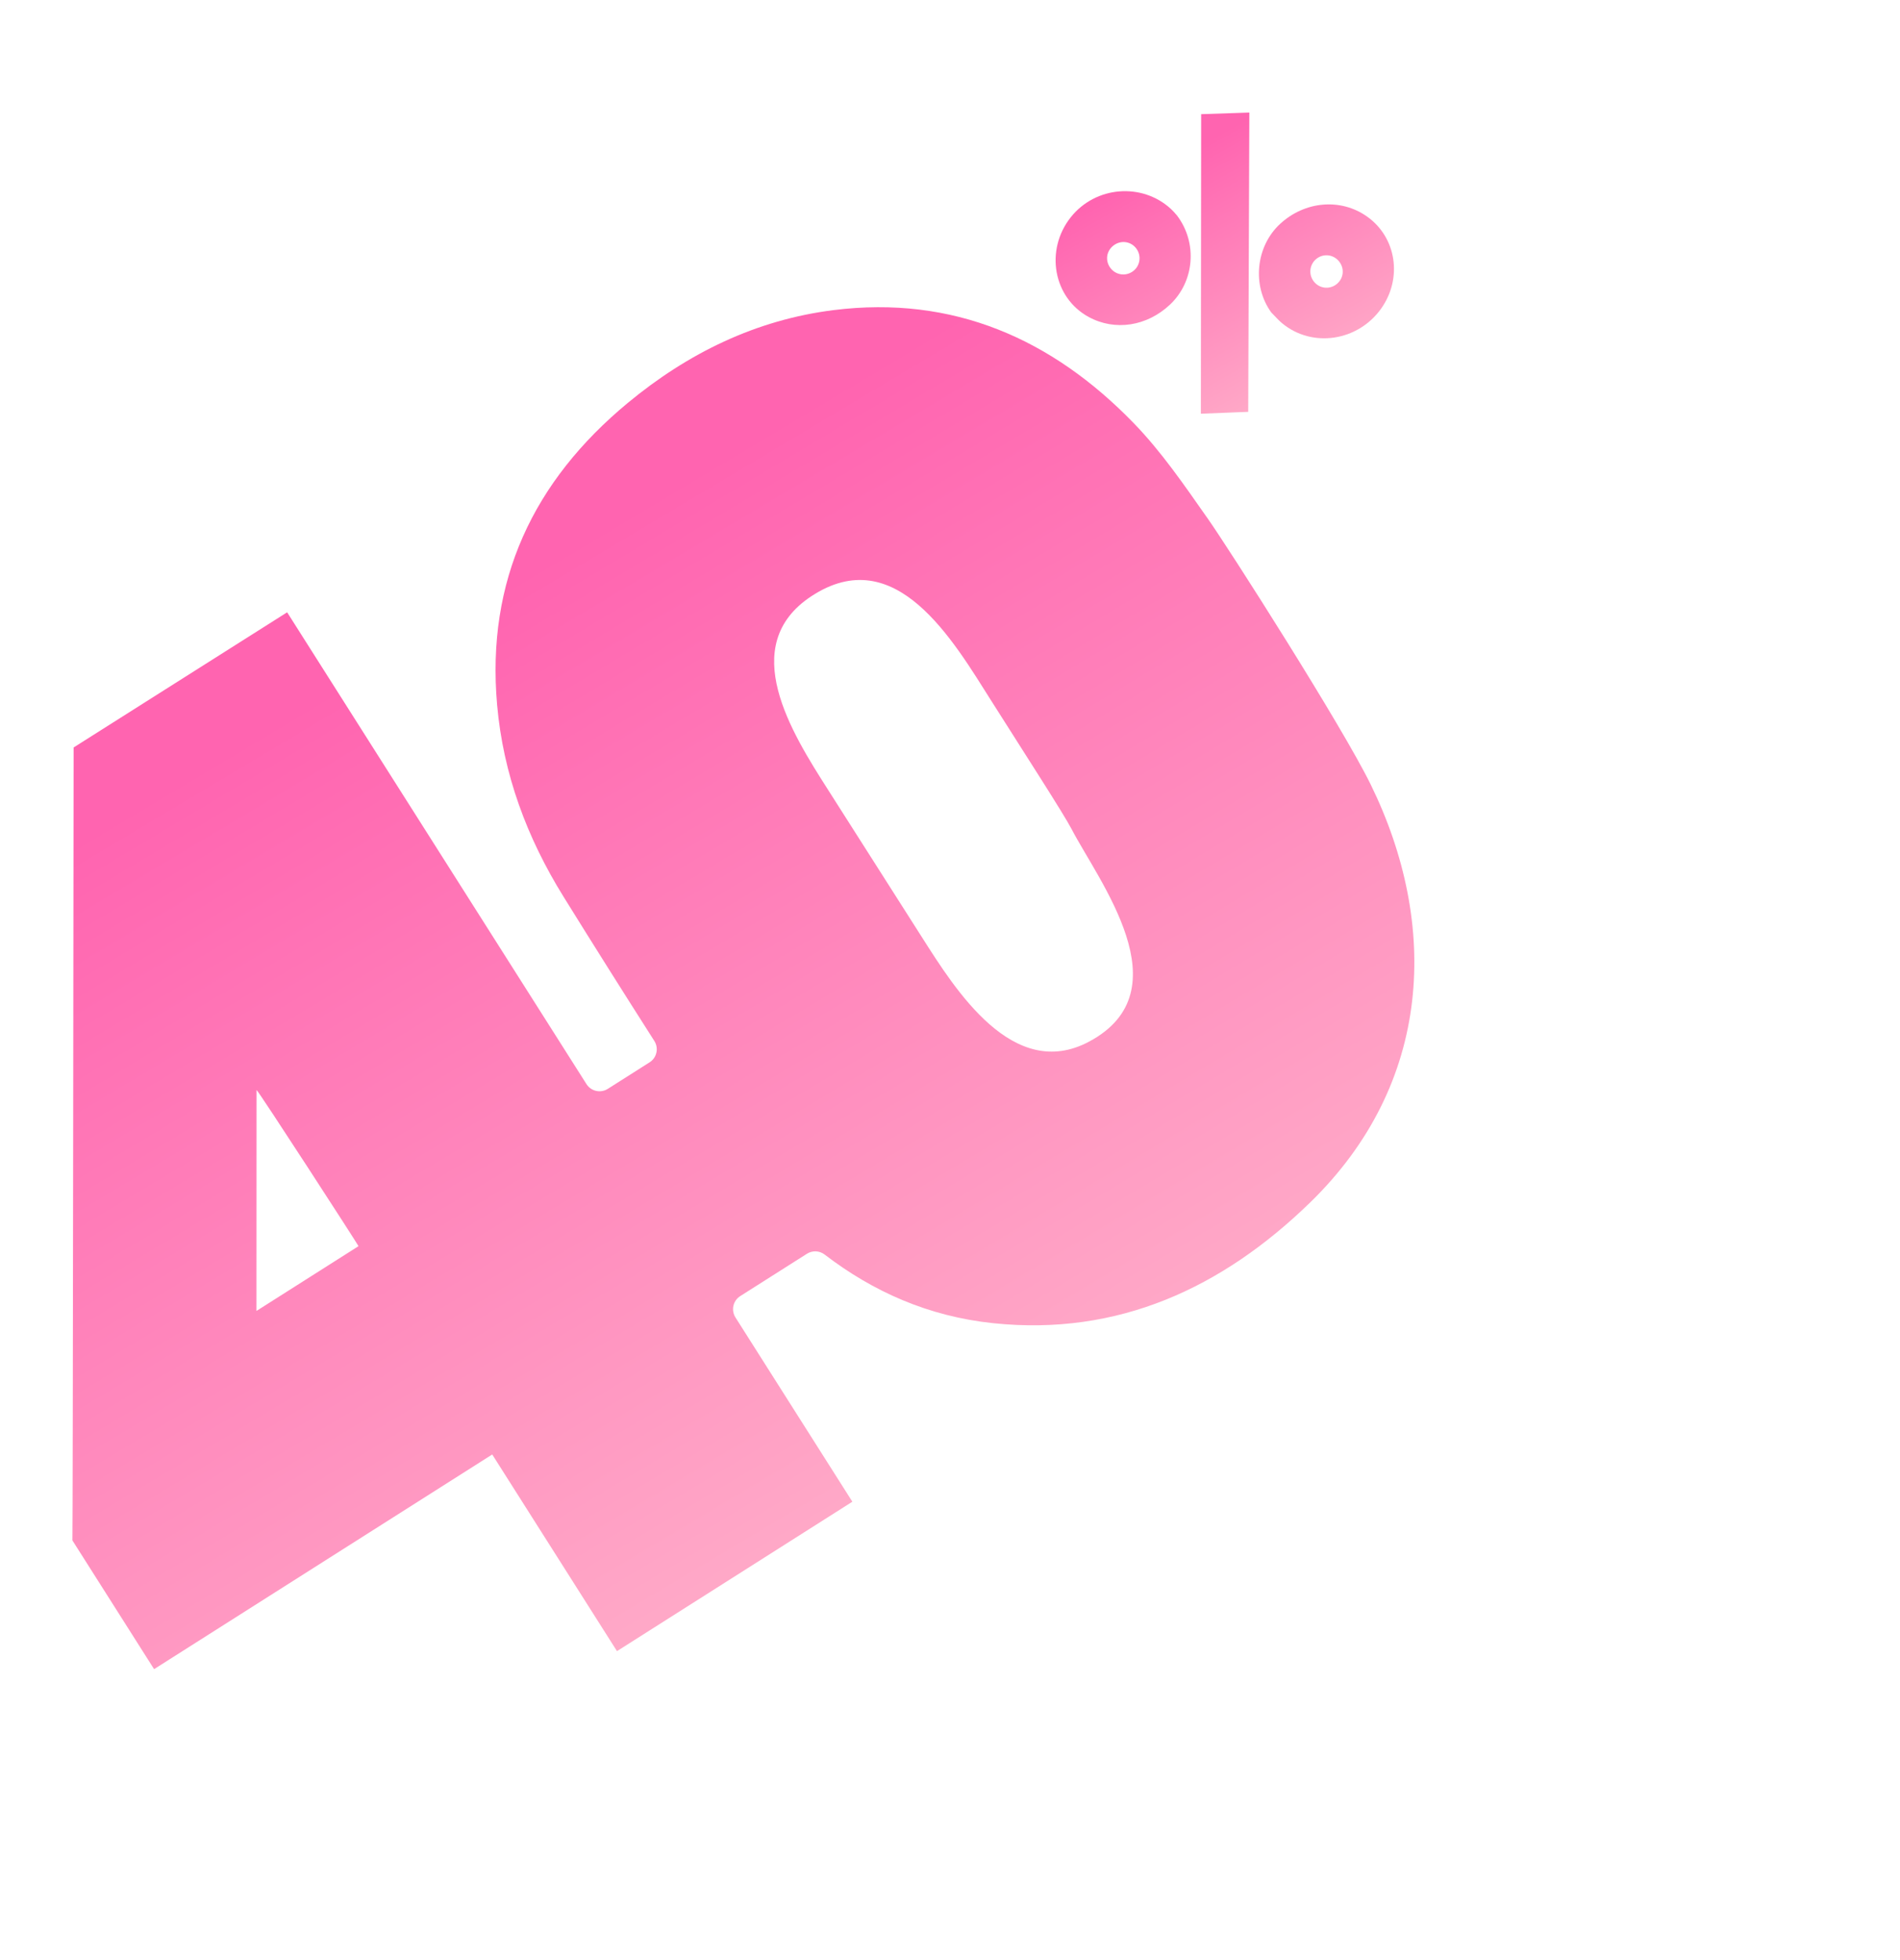 <?xml version="1.0" encoding="UTF-8"?> <svg xmlns="http://www.w3.org/2000/svg" width="129" height="133" viewBox="0 0 129 133" fill="none"><g clip-path="url(#clip0_5001_6566)"><path fill-rule="evenodd" clip-rule="evenodd" d="M81.552 7.749L83.511 7.683L84.824 7.639C84.812 10.765 84.8 13.887 84.788 17.012C84.775 20.653 84.761 24.297 84.747 27.952C84.23 27.972 83.715 27.993 83.199 28.013L83.193 28.013L83.191 28.013C82.64 28.035 82.088 28.056 81.532 28.079C81.54 21.296 81.546 14.541 81.552 7.749ZM79.921 14.636C81.326 16.504 81.087 19.117 79.442 20.669C77.874 22.148 75.708 22.482 73.926 21.519C71.512 20.213 70.927 16.978 72.7 14.744C74.379 12.63 77.532 12.369 79.504 14.185C79.631 14.301 79.743 14.432 79.83 14.532C79.865 14.573 79.896 14.608 79.921 14.636ZM75.614 16.652C75.114 17.026 75.018 17.694 75.393 18.19C75.756 18.671 76.424 18.769 76.914 18.416C77.41 18.059 77.516 17.367 77.154 16.874C76.788 16.377 76.114 16.28 75.614 16.652ZM86.904 15.204C85.25 16.737 84.998 19.405 86.318 21.214L86.321 21.215C86.396 21.29 86.47 21.368 86.544 21.446C86.709 21.62 86.874 21.794 87.058 21.946C89.097 23.629 92.192 23.165 93.771 20.947C95.237 18.886 94.813 16.11 92.816 14.697C91.03 13.432 88.588 13.641 86.904 15.204ZM89.407 17.544C89.9 17.178 90.579 17.282 90.945 17.781C91.313 18.28 91.21 18.951 90.708 19.316C90.221 19.671 89.553 19.572 89.189 19.089C88.819 18.601 88.918 17.909 89.407 17.544Z" fill="url(#paint0_linear_5001_6566)"></path><g filter="url(#filter0_b_5001_6566)"><path d="M81.962 35.143C80.405 32.924 78.851 30.654 76.973 28.718C71.421 22.994 64.713 20.032 56.595 21.047C51.318 21.708 46.698 23.975 42.633 27.338C36.211 32.65 33.008 39.409 33.751 47.836C34.164 52.543 35.78 56.862 38.254 60.848C40.29 64.129 42.348 67.396 44.426 70.65C44.738 71.14 44.593 71.79 44.104 72.1L41.267 73.9C40.777 74.21 40.128 74.067 39.817 73.576L19.496 41.557C19.02 41.858 4.998 50.731 4.998 50.731C4.998 50.731 4.945 104.135 4.917 104.548C6.765 107.461 8.612 110.373 10.462 113.285L33.42 98.715L41.89 112.063L57.871 101.921L49.934 89.415C49.624 88.925 49.767 88.276 50.259 87.966L54.788 85.092C55.159 84.857 55.638 84.878 55.986 85.144C59.275 87.666 63.038 89.343 67.425 89.804C75.929 90.696 82.996 87.395 88.933 81.631C97.28 73.529 97.715 62.746 93.069 53.256C91.123 49.278 83.482 37.303 81.964 35.142L81.962 35.143ZM24.341 84.577L17.412 88.974C17.415 83.87 17.416 78.927 17.418 73.978C17.501 73.964 24.251 84.385 24.34 84.575L24.341 84.577ZM72.75 56.259C74.57 59.77 80.41 67.226 73.96 70.686C68.784 73.463 64.853 67.155 62.597 63.613C60.464 60.264 58.329 56.914 56.196 53.565C53.762 49.746 50.008 43.817 55.079 40.471C60.808 36.692 64.708 43.466 67.314 47.58C69.499 51.034 72.215 55.231 72.75 56.261L72.75 56.259Z" fill="url(#paint1_linear_5001_6566)"></path></g></g><defs><filter id="filter0_b_5001_6566" x="-1.083" y="14.851" width="103.11" height="104.435" filterUnits="userSpaceOnUse" color-interpolation-filters="sRGB"><feFlood flood-opacity="0" result="BackgroundImageFix"></feFlood><feGaussianBlur in="BackgroundImageFix" stdDeviation="3"></feGaussianBlur><feComposite in2="SourceAlpha" operator="in" result="effect1_backgroundBlur_5001_6566"></feComposite><feBlend mode="normal" in="SourceGraphic" in2="effect1_backgroundBlur_5001_6566" result="shape"></feBlend></filter><linearGradient id="paint0_linear_5001_6566" x1="95.407" y1="43.326" x2="77.88" y2="11.804" gradientUnits="userSpaceOnUse"><stop stop-color="#FFF2E0"></stop><stop offset="1" stop-color="#FF64B0"></stop></linearGradient><linearGradient id="paint1_linear_5001_6566" x1="89.225" y1="165.962" x2="19.259" y2="48.712" gradientUnits="userSpaceOnUse"><stop stop-color="#FFF2E0"></stop><stop offset="1" stop-color="#FF64B0"></stop></linearGradient><clipPath id="clip0_5001_6566"><rect width="129" height="133" fill="white"></rect></clipPath></defs></svg> 